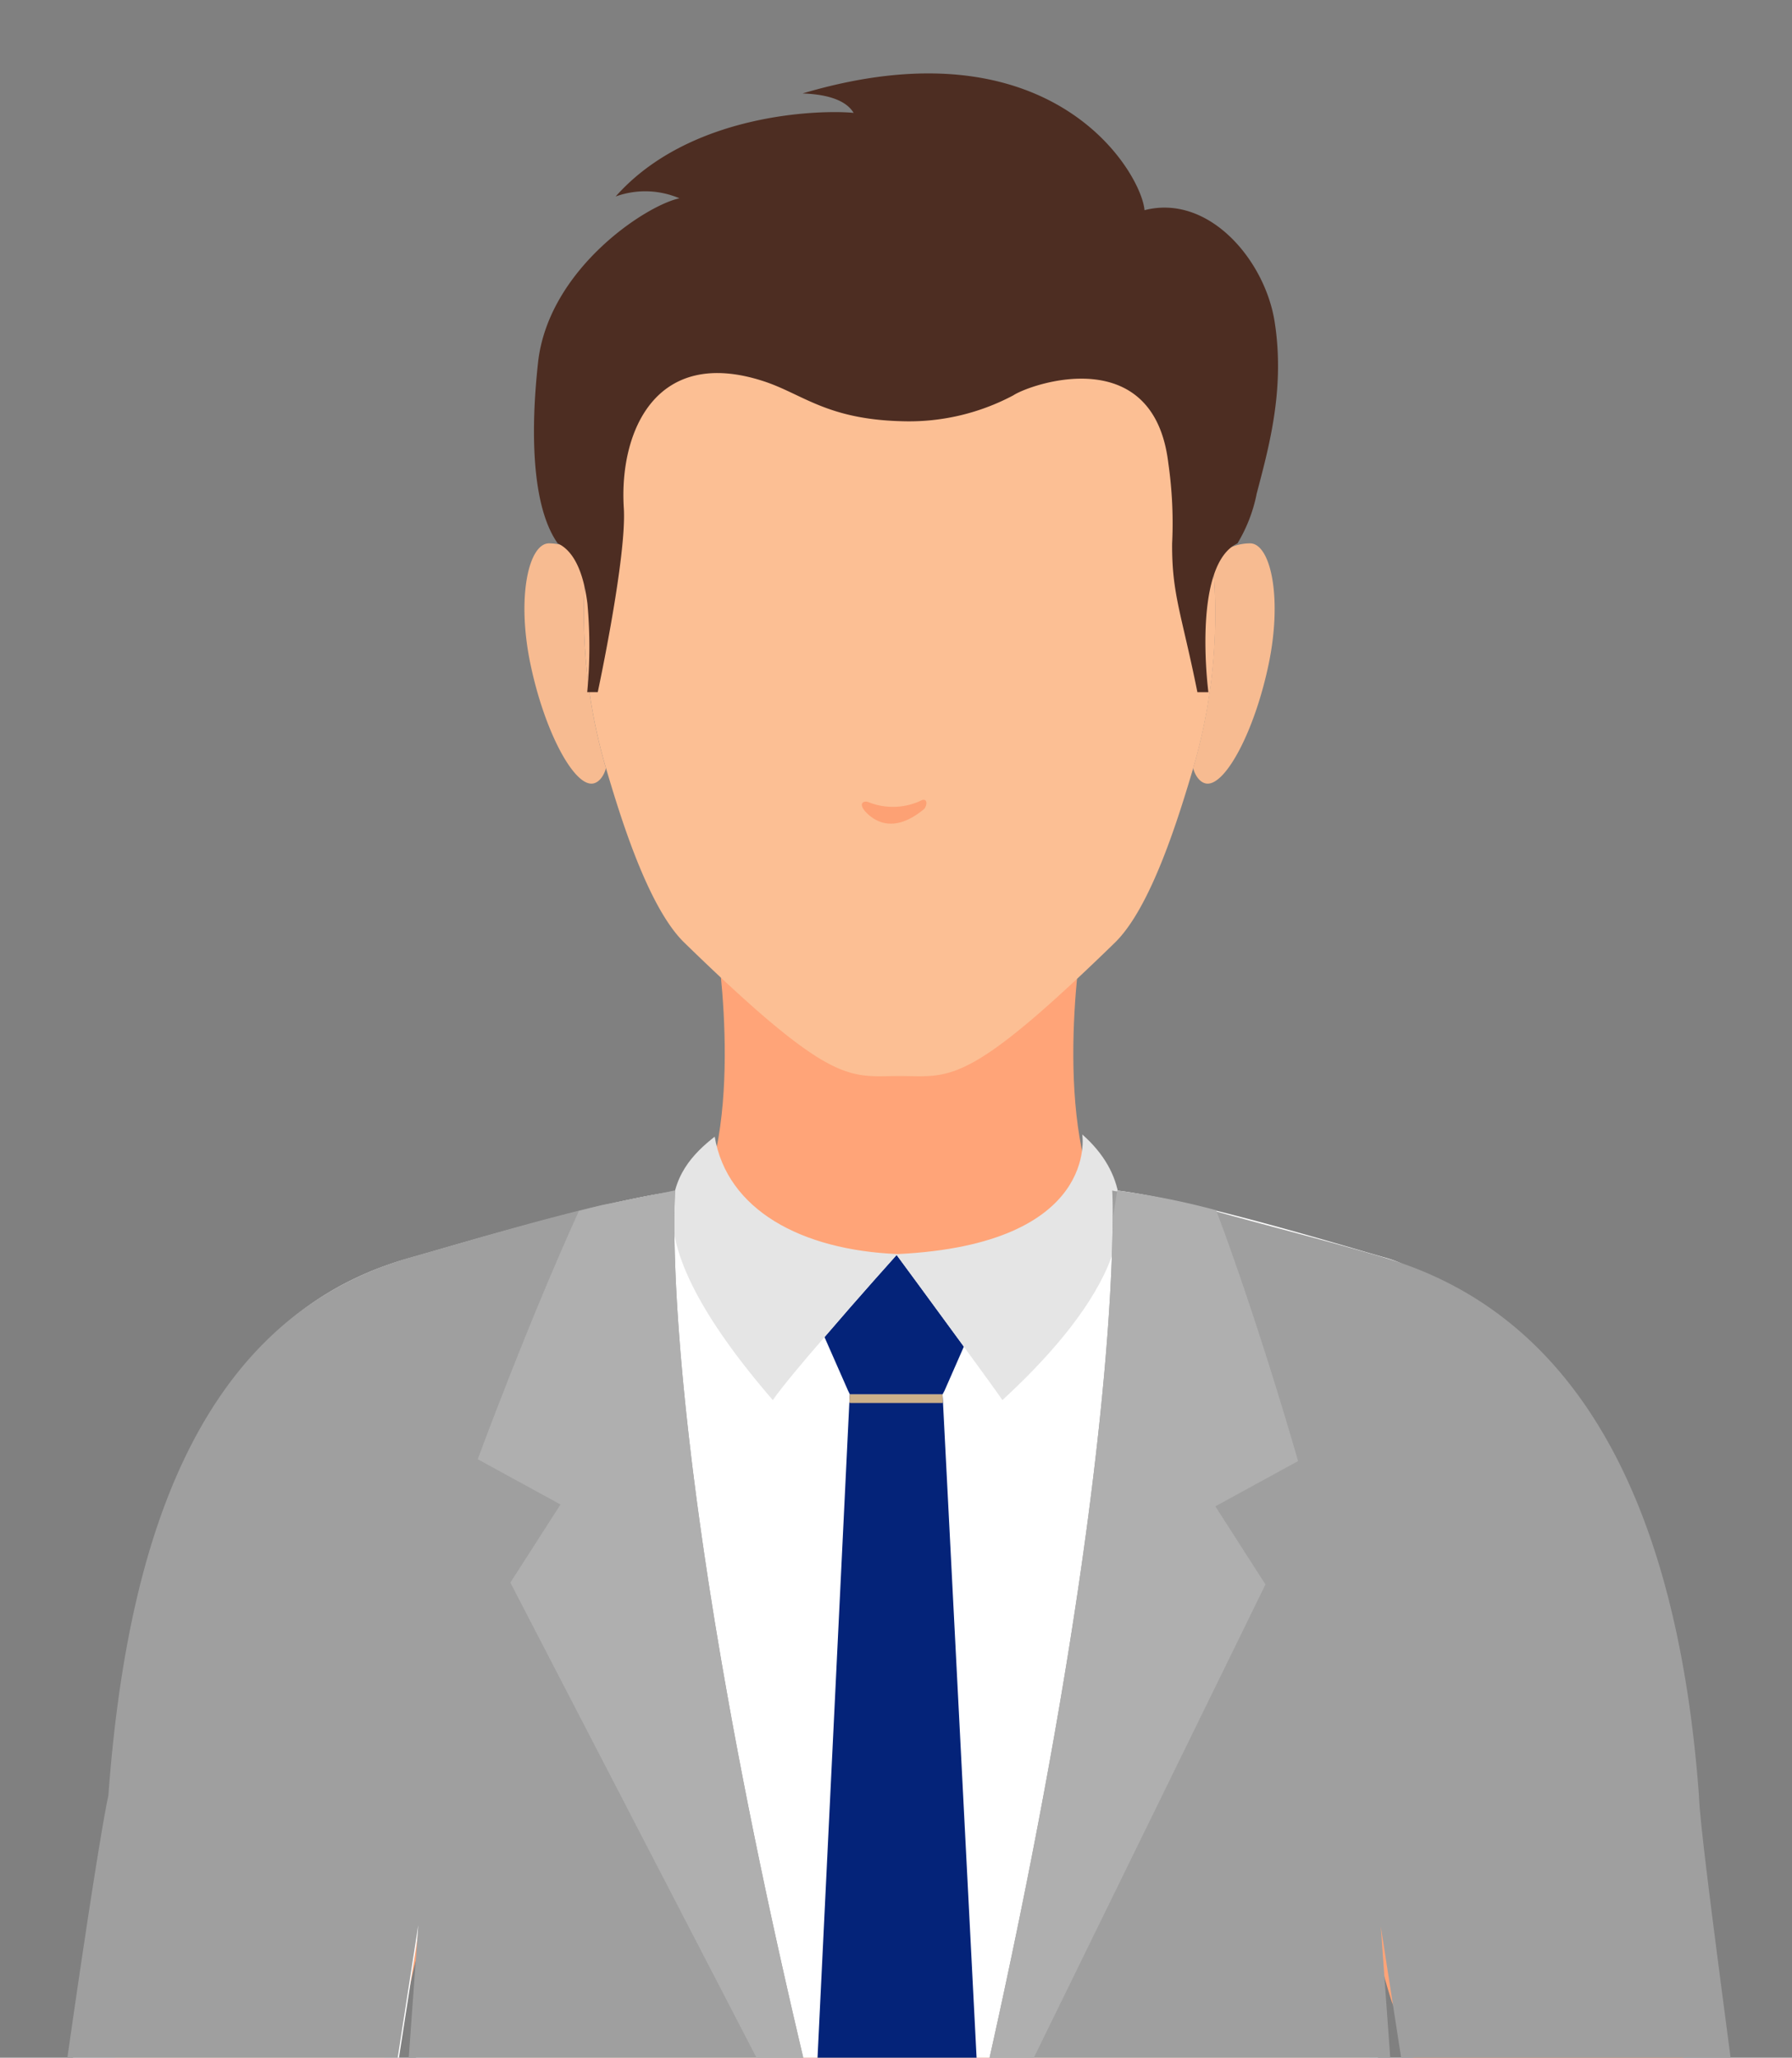 <svg id="グループ_2934" data-name="グループ 2934" xmlns="http://www.w3.org/2000/svg" xmlns:xlink="http://www.w3.org/1999/xlink" width="97.81" height="112.269" viewBox="0 0 97.81 112.269">
  <rect x="0" y="0" width="97.81" height="112.269" fill="#808080" stroke="none"/>
  <defs>
    <clipPath id="clip-path">
      <path id="パス_10669" data-name="パス 10669" d="M404.243,162.8s1.774,9.369-.437,15.165c-.312.013-.724.05-1.187.112-.163.025-.325.05-.5.088s-.4.062-.612.1-.4.075-.612.125c-4.41.862-11.093,2.836-12.7,3.3a17.053,17.053,0,0,0-4.572,1.986c-.275.162-.537.337-.8.512-.162.112-.325.212-.475.337a17.921,17.921,0,0,0-5.659,7.2c-2.523,5.272-4.06,22.111-4.06,22.111-.342,3.8-.614,7.6-1,11.4h14.717c.694-1.906,1.184-3.063,1.184-3.063.612-2.736,1.137-4.722,1.137-4.722s.064,2.993.1,7.785h51.317c.036-4.792.1-7.785.1-7.785a33.237,33.237,0,0,0,1.137,4.722s.49,1.157,1.184,3.063h14.723c-.383-3.791-.655-7.6-1-11.4,0,0-1.536-16.839-4.06-22.111a17.92,17.92,0,0,0-5.659-7.2c-.15-.125-.312-.225-.475-.337-.262-.175-.525-.35-.8-.512a17.054,17.054,0,0,0-4.572-1.986c-1.611-.462-8.295-2.436-12.7-3.3-.212-.05-.412-.087-.612-.125s-.425-.075-.612-.1-.337-.063-.5-.088c-.462-.062-.874-.1-1.187-.112-2.211-5.8-.437-15.165-.437-15.165s-4.2-.937-10.181-2c-5.984,1.062-10.181,2-10.181,2" transform="translate(-371.628 -160.803)" fill="none"/>
    </clipPath>
    <linearGradient id="linear-gradient" x1="-1.292" y1="4.633" x2="-1.288" y2="4.633" gradientUnits="objectBoundingBox">
      <stop offset="0" stop-color="#fcbf94"/>
      <stop offset="0.832" stop-color="#fcbf94"/>
      <stop offset="0.897" stop-color="#fcbb90"/>
      <stop offset="0.957" stop-color="#fdb085"/>
      <stop offset="1" stop-color="#ffa478"/>
    </linearGradient>
    <clipPath id="clip-path-2">
      <rect id="長方形_3483" data-name="長方形 3483" width="97.81" height="112.269" fill="none"/>
    </clipPath>
  </defs>
  <g id="グループ_2922" data-name="グループ 2922" transform="translate(6.27 47.844)">
    <g id="グループ_2921" data-name="グループ 2921" transform="translate(0 0)" clip-path="url(#clip-path)">
      <rect id="長方形_3482" data-name="長方形 3482" width="85.599" height="64.425" transform="translate(0 0)" fill="url(#linear-gradient)"/>
    </g>
  </g>
  <g id="グループ_2924" data-name="グループ 2924" transform="translate(0 0)">
    <g id="グループ_2923" data-name="グループ 2923" transform="translate(0 0)" clip-path="url(#clip-path-2)">
      <path id="パス_10670" data-name="パス 10670" d="M340.31,334.328a20.185,20.185,0,0,0,7.858,2.494,23.457,23.457,0,0,0,6.478-.181c2.373-19.324,11.49-77.407,11.636-78.472l-1.647,54.547-.012.545a.189.189,0,0,1,.048.012,1.263,1.263,0,0,0,.145.036c.061.012.121.024.206.049.508.133,1.489.448,2.809.872.5.157,1.041.327,1.623.521,2.385.738,5.461,1.647,8.778,2.446.23.06.472.121.7.17.279.06.569.133.848.194.375.085.751.17,1.138.242.46.1.92.194,1.381.279.23.048.448.085.678.133,1.15.206,2.313.375,3.451.521a5.939,5.939,0,0,0,.654.073c.194.024.387.048.569.061.533.06,1.077.109,1.6.133.993.06,1.962.085,2.906.06.618-.012,1.247-.048,1.877-.085.375-.024.763-.048,1.15-.085a1.5,1.5,0,0,0,.23-.024c.363-.024.739-.061,1.1-.109a82.855,82.855,0,0,0,10.243-1.816c.387-.085.763-.169,1.138-.266.569-.133,1.138-.279,1.683-.424.327-.085.654-.17.969-.254q1.816-.49,3.378-.944c.339-.1.678-.194.993-.291,2.349-.69,4.068-1.247,4.783-1.417.073-.024.145-.036.194-.048l.17-.036-.012-.521-1.7-53.808s12.581-33.685.593-36.978c-1.864-.521-10.292-3.112-14.614-3.657,0,0-8.306,5.17-12.047,3.5-3.863,1.538-12.132-3.451-12.132-3.451-4.153.569-12.483,3.087-14.348,3.608-11.987,3.293-14.759,15.983-15.728,29.071-1.514,2.942-10.038,61.812-9.771,83.3" transform="translate(-343.354 -153.346)" fill="#fff"/>
      <path id="パス_10671" data-name="パス 10671" d="M493.179,336.886l6.584,5.449,6.584-5.6-4.135-80.62-.024-.424h-5.061l-.024.412Z" transform="translate(-450.743 -179.615)" fill="#042379"/>
      <path id="パス_10672" data-name="パス 10672" d="M501.807,234.615l1.284,2.918.1.206h5.061l.109-.206,1.053-2.4c-1.659-2.276-3.669-5-3.669-5s-2.058,2.288-3.935,4.48" transform="translate(-456.805 -161.662)" fill="#042379"/>
      <path id="パス_10673" data-name="パス 10673" d="M506.365,256.1l.024.06h5.061l.024-.048-.024-.424h-5.061Z" transform="translate(-460.007 -179.614)" fill="#ccb08a"/>
      <path id="パス_10674" data-name="パス 10674" d="M479.364,222.53c.484-.7,1.61-2.046,2.821-3.439,1.877-2.192,3.935-4.48,3.935-4.48s2.01,2.725,3.669,5c.993,1.356,1.852,2.543,2.107,2.918,4.734-4.359,9.154-10.268,4.359-14.493,0,0,.969,5.994-10.074,6.526-5.279-.218-9.311-2.422-9.989-6.405-2.337,1.828-4.892,5.037,3.172,14.372" transform="translate(-437.183 -146.139)" fill="#e5e5e5"/>
      <path id="パス_10675" data-name="パス 10675" d="M340.064,334.32a20.188,20.188,0,0,0,7.858,2.494,23.207,23.207,0,0,0,6.478-.194c2.312-18.816,11.018-74.367,11.611-78.254-.254,3.62-3.863,53.506-6.526,90.217l26.432,2.107s3.439-74.937,3.439-75.663c-10.4-40.344-9.359-56.205-9.324-56.738v-.012c-.847.182-1.719.339-2.591.521l-1.417.291c-.436.1-.884.206-1.32.315-3.39.86-5.909,1.622-9.142,2.543-11.951,3.4-15.5,16.273-16.467,29.362-1.078,4.831-9.3,61.521-9.033,83.013" transform="translate(-343.181 -153.332)" fill="#9f9f9f"/>
      <path id="パス_10676" data-name="パス 10676" d="M442.711,235.446l-2.736,4.262,18.319,35.347c-10.4-40.344-9.359-56.205-9.323-56.738-.848.182-1.719.339-2.591.509l-1.417.29c-.411.1-.835.206-1.247.315-2.821,6.2-5.522,13.545-5.522,13.545Z" transform="translate(-412.119 -153.36)" fill="#afafaf"/>
      <path id="パス_10677" data-name="パス 10677" d="M527.568,350.718l27.183-2.107c-2.664-36.7-6.26-86.512-6.514-90.132.593,3.887,9.3,59.438,11.612,78.254a23.2,23.2,0,0,0,6.478.194,20.185,20.185,0,0,0,7.858-2.494c.267-21.492-8.427-77.9-8.584-83.1-.969-13.089-5.037-25.608-16.915-29.277-2.664-.811-6.9-1.889-9.408-2.591-.1-.024-.194-.048-.279-.073-1.659-.448-3.5-.69-5.158-1.029a1.729,1.729,0,0,1-.267-.048s.036.508.024,1.586c-.024,4.952-.811,21.806-8.911,55.14-.218.932,2.882,75.675,2.882,75.675" transform="translate(-472.869 -153.36)" fill="#9f9f9f"/>
      <path id="パス_10678" data-name="パス 10678" d="M541.966,239.809l-2.736-4.262,4.516-2.47s-2.119-7.442-4.444-13.609a.156.156,0,0,1-.012-.073,41.185,41.185,0,0,0-5.412-1.078l-.012.048-.242,1.538c-.024,4.952-.811,21.806-8.911,55.14Z" transform="translate(-472.895 -153.36)" fill="#afafaf"/>
      <path id="パス_10679" data-name="パス 10679" d="M492.075,51.317c0-.325-.025-.675-.05-1-.387-7.533-1.087-18.688-10.993-21.149a26.756,26.756,0,0,0-5.859-1.049,2.758,2.758,0,0,1-.525,0,26.756,26.756,0,0,0-5.859,1.049c-9.906,2.461-10.606,13.617-10.993,21.149-.025.325-.05.675-.05,1a29.857,29.857,0,0,0,1.137,10.331c.749,2.523,2.273,7.608,4.3,9.556,6.946,6.758,8.57,7.271,10.644,7.271.35,0,.7-.012,1.087-.012s.737.012,1.087.012c2.074,0,3.7-.512,10.644-7.271,2.024-1.949,3.547-7.033,4.3-9.556a29.857,29.857,0,0,0,1.137-10.331" transform="translate(-425.812 -19.753)" fill="#fcbf94"/>
      <path id="パス_10680" data-name="パス 10680" d="M509.073,146.813a3.589,3.589,0,0,0,2.888-.137c.272-.067.282.246.117.478-1.367,1.151-2.428.941-3.14.241-.528-.513-.187-.733.134-.582" transform="translate(-461.622 -103.029)" fill="#fda174"/>
      <path id="パス_10681" data-name="パス 10681" d="M573.565,106.185c-.743,3.6-2.3,6.561-3.335,6.561-.382,0-.683-.409-.794-.848a30.067,30.067,0,0,0,1.145-10.332c-.01-.327-.03-.674-.06-1a2.668,2.668,0,0,1,2.009-.93c1.115-.021,1.788,2.892,1.035,6.55" transform="translate(-504.312 -69.99)" fill="#f7bb91"/>
      <path id="パス_10682" data-name="パス 10682" d="M447.084,106.185c.743,3.6,2.3,6.561,3.335,6.561.381,0,.683-.409.793-.848a30.068,30.068,0,0,1-1.145-10.332c.01-.327.03-.674.06-1a2.668,2.668,0,0,0-2.009-.93c-1.115-.021-1.788,2.892-1.035,6.55" transform="translate(-418.139 -69.99)" fill="#f7bb91"/>
      <path id="パス_10683" data-name="パス 10683" d="M487.95,36.467a8.414,8.414,0,0,1-1.037,2.648c-2.5,1.187-1.586,8.12-1.586,8.12h-.6c-.862-4.285-1.4-5.337-1.379-8.123a22.9,22.9,0,0,0-.208-4.372c-.793-6.663-7.5-4.336-8.466-3.7a12.131,12.131,0,0,1-6.119,1.408c-4.085-.112-5.385-1.493-7.519-2.186-5.93-1.926-7.877,2.837-7.617,6.922.166,2.6-1.372,9.812-1.422,10.049h-.575a26.369,26.369,0,0,0,.012-4.835c-.187-1.474-.637-2.823-1.624-3.285-1.816-2.58-1.242-8.273-1.074-9.844.544-5.072,5.853-8.586,7.72-8.982a4.749,4.749,0,0,0-3.481-.1c4.06-4.58,11.239-4.736,12.988-4.561-.462-.775-1.649-1.022-2.786-1.06,13.717-4.073,18.513,4.408,18.663,6.369,3.5-.9,6.564,2.711,7.1,6.071.587,3.722-.331,6.921-.993,9.456" transform="translate(-419.371 -9.467)" fill="#4d2d22"/>
    </g>
  </g>
</svg>

